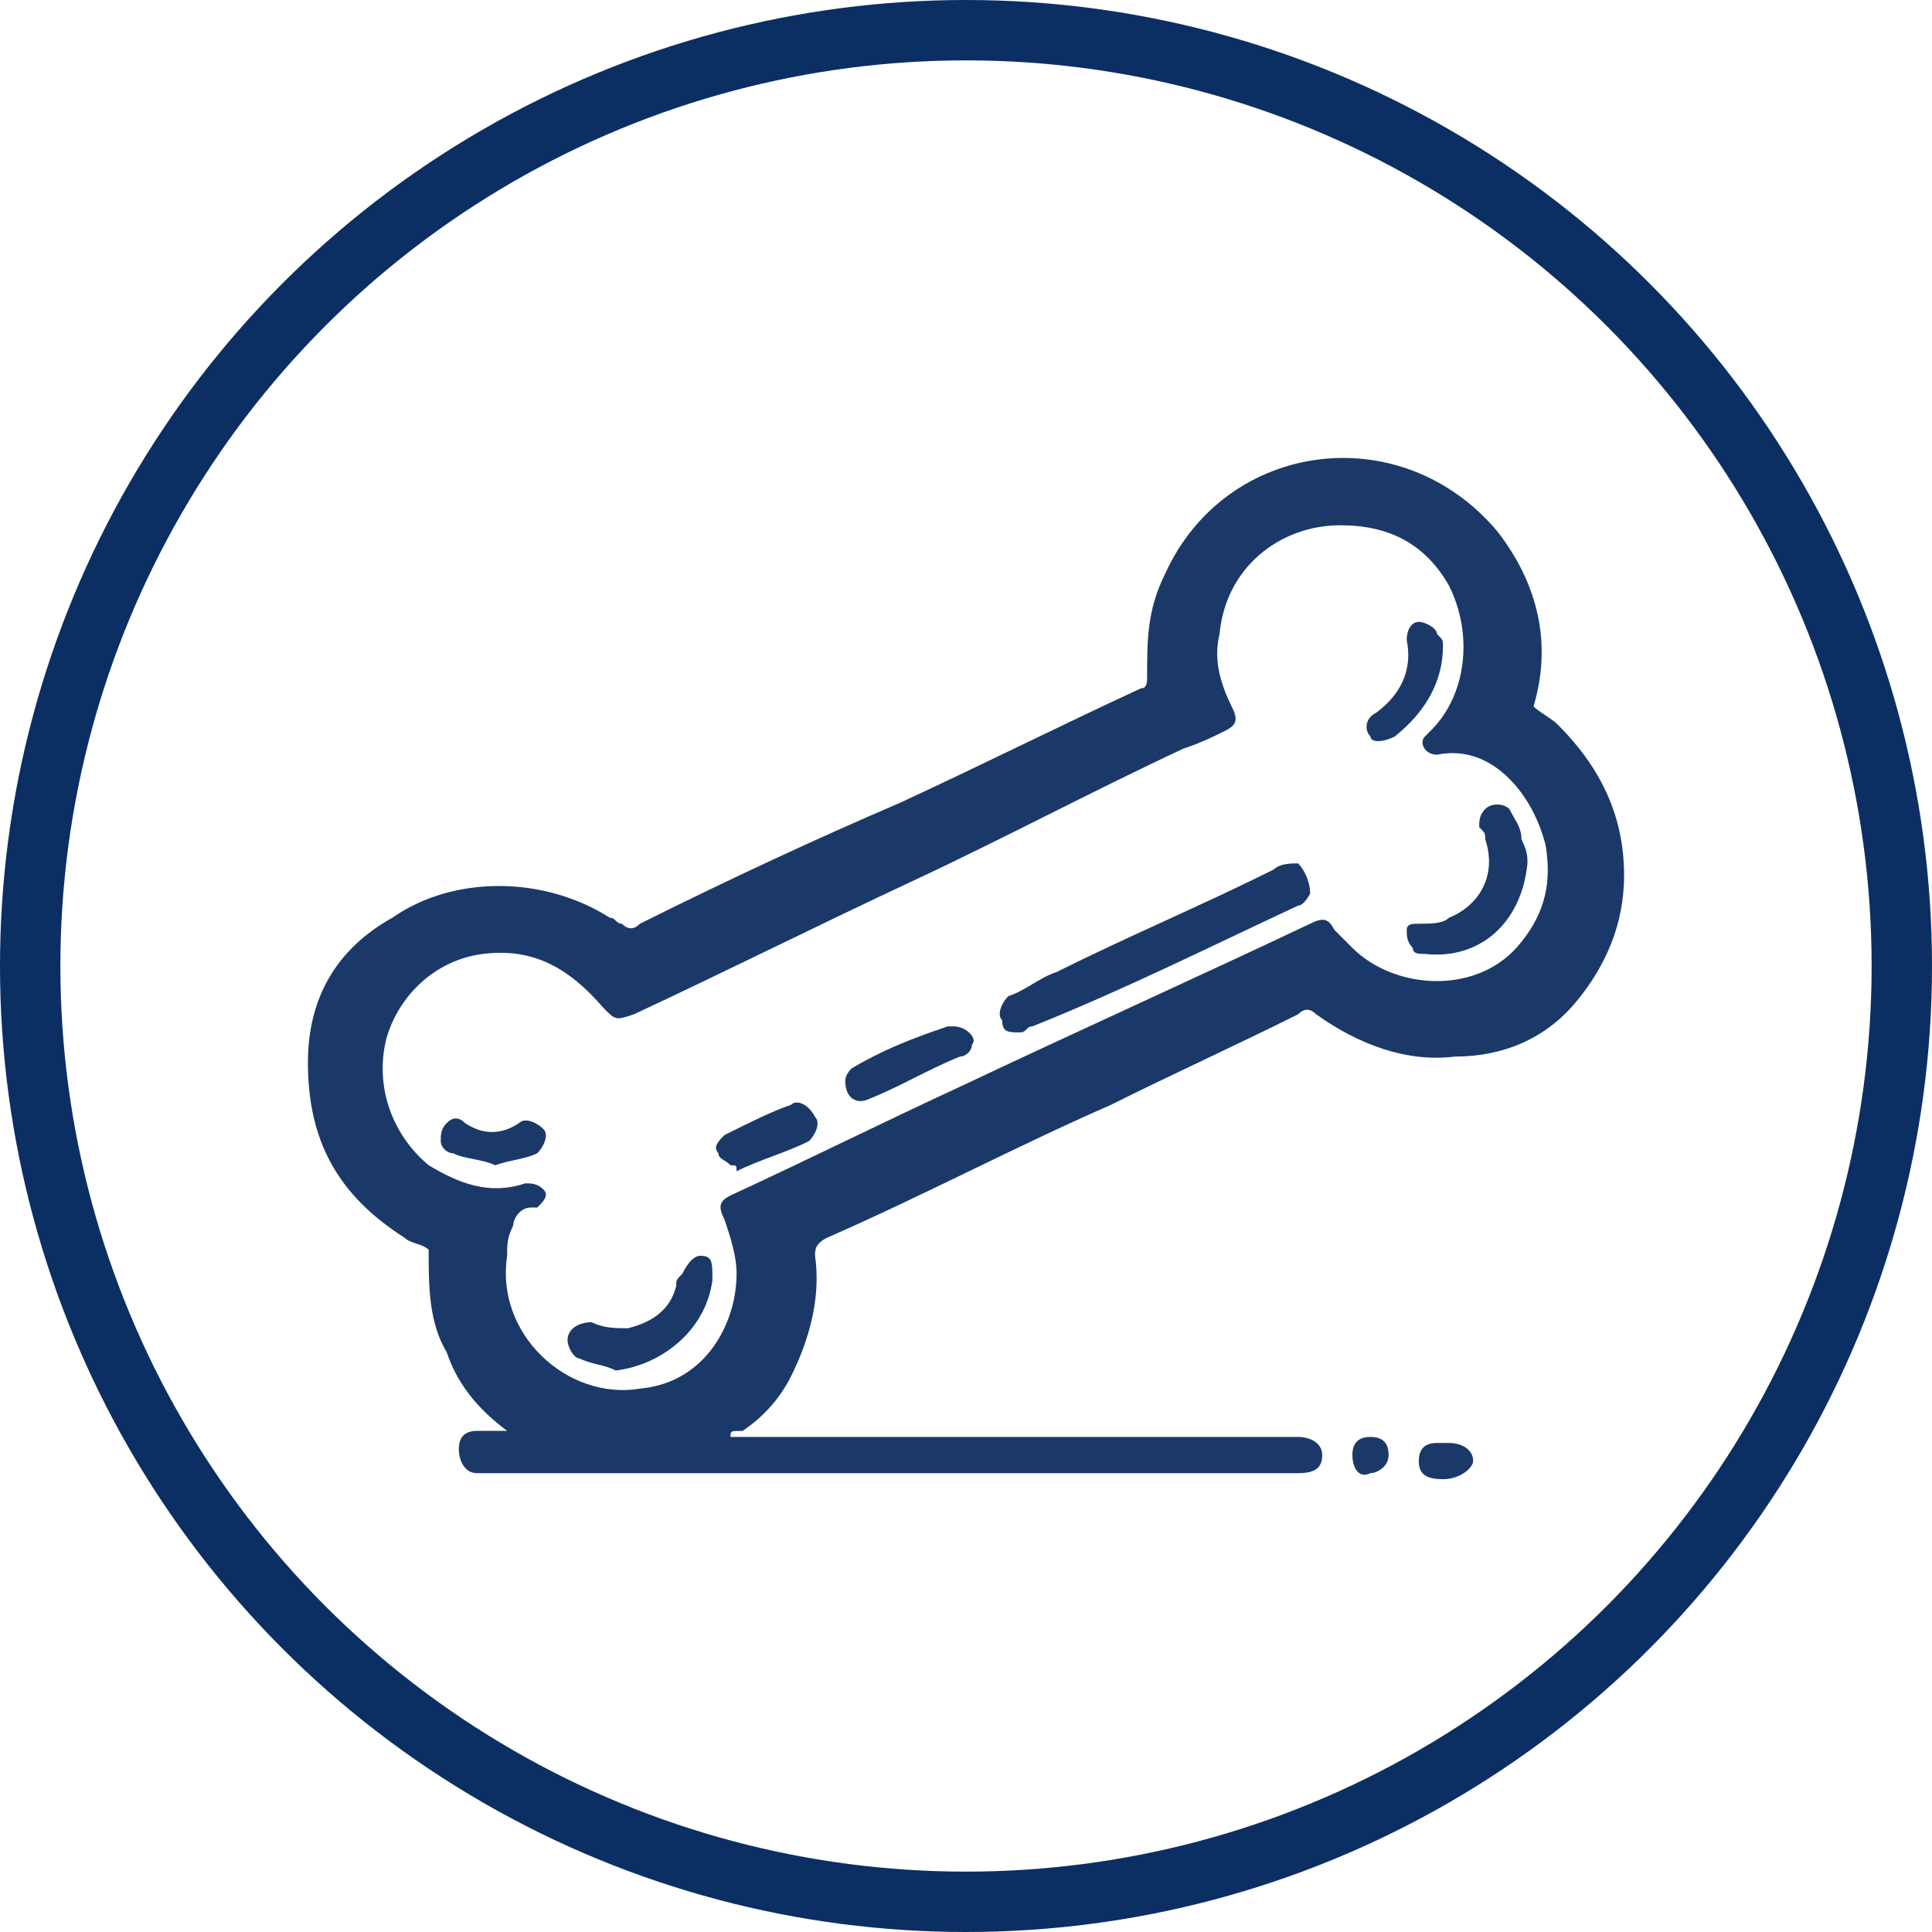 <?xml version="1.0" encoding="utf-8"?>
<!-- Generator: Adobe Illustrator 28.0.0, SVG Export Plug-In . SVG Version: 6.00 Build 0)  -->
<svg version="1.1" id="Vrstva_1" xmlns="http://www.w3.org/2000/svg" xmlns:xlink="http://www.w3.org/1999/xlink" x="0px" y="0px"
	 viewBox="0 0 32 32" style="enable-background:new 0 0 32 32;" xml:space="preserve">
<style type="text/css">
	.st0{fill:none;stroke:#0B2F63;stroke-miterlimit:10;}
	.st1{fill:#1B3968;}
</style>
<circle class="st0" cx="16" cy="16" r="15.5"/>
<g>
	<path class="st1" d="M12.1,23.8c0.1,0,0.2,0,0.3,0c3,0,5.9,0,8.9,0c0.1,0,0.1,0,0.2,0c0.2,0,0.4,0.1,0.4,0.3c0,0.2-0.1,0.3-0.4,0.3
		c-1,0-2,0-3,0c-1.9,0-3.8,0-5.7,0c-1.6,0-3.1,0-4.7,0c-0.1,0-0.1,0-0.2,0c-0.2,0-0.3-0.2-0.3-0.4c0-0.2,0.1-0.3,0.3-0.3
		c0.2,0,0.4,0,0.5,0C8,23.4,7.6,23,7.4,22.4c-0.3-0.5-0.3-1.1-0.3-1.7c-0.1-0.1-0.3-0.1-0.4-0.2c-1.1-0.7-1.6-1.6-1.6-2.9
		c0-1.1,0.5-1.9,1.4-2.4c1-0.7,2.5-0.7,3.6,0c0.1,0,0.1,0.1,0.2,0.1c0.1,0.1,0.2,0.1,0.3,0c1.4-0.7,2.9-1.4,4.3-2
		c1.3-0.6,2.7-1.3,4-1.9c0.1,0,0.1-0.1,0.1-0.2c0-0.6,0-1.1,0.3-1.7c1-2.2,3.9-2.6,5.5-0.7c0.7,0.9,0.9,1.9,0.6,2.9
		c0.1,0.1,0.3,0.2,0.4,0.3c0.7,0.7,1.1,1.5,1.1,2.5c0,0.8-0.3,1.5-0.8,2.1c-0.5,0.6-1.2,0.9-2,0.9c-0.8,0.1-1.6-0.2-2.3-0.7
		c-0.1-0.1-0.2-0.1-0.3,0c-1,0.5-2.1,1-3.1,1.5c-1.6,0.7-3.1,1.5-4.7,2.2c-0.2,0.1-0.2,0.2-0.2,0.3c0.1,0.7-0.1,1.4-0.4,2
		c-0.2,0.4-0.5,0.7-0.8,0.9C12.1,23.7,12.1,23.7,12.1,23.8C12.1,23.8,12.1,23.8,12.1,23.8z M12.2,21.1c0-0.3-0.1-0.6-0.2-0.9
		c-0.1-0.2-0.1-0.3,0.1-0.4c1.3-0.6,2.5-1.2,3.8-1.8c1.9-0.9,3.9-1.8,5.8-2.7c0.2-0.1,0.3-0.1,0.4,0.1c0.1,0.1,0.2,0.2,0.3,0.3
		c0.7,0.7,2.1,0.8,2.8-0.1c0.4-0.5,0.5-1,0.4-1.6c-0.1-0.4-0.3-0.8-0.6-1.1c-0.3-0.3-0.7-0.5-1.2-0.4c-0.2,0-0.3-0.2-0.2-0.3
		c0,0,0.1-0.1,0.1-0.1c0.6-0.6,0.7-1.6,0.3-2.4c-0.4-0.7-1-1-1.8-1c-1,0-1.9,0.7-2,1.8c-0.1,0.4,0,0.8,0.2,1.2
		c0.1,0.2,0.1,0.3-0.1,0.4c-0.2,0.1-0.4,0.2-0.7,0.3c-1.5,0.7-3,1.5-4.5,2.2c-1.5,0.7-3.1,1.5-4.6,2.2c-0.3,0.1-0.3,0.1-0.5-0.1
		C9.4,16,8.8,15.7,8,15.8c-0.8,0.1-1.4,0.7-1.6,1.4c-0.2,0.8,0.1,1.6,0.7,2.1c0.5,0.3,1,0.5,1.6,0.3c0.1,0,0.2,0,0.3,0.1
		c0.1,0.1,0,0.2-0.1,0.3c0,0,0,0-0.1,0c-0.2,0-0.3,0.2-0.3,0.3c-0.1,0.2-0.1,0.3-0.1,0.5c-0.2,1.3,1,2.4,2.2,2.2
		C11.7,22.9,12.2,21.9,12.2,21.1z"/>
	<path class="st1" d="M23.9,24.5c-0.3,0-0.4-0.1-0.4-0.3c0-0.2,0.1-0.3,0.3-0.3c0.1,0,0.1,0,0.2,0c0.2,0,0.4,0.1,0.4,0.3
		C24.4,24.3,24.2,24.5,23.9,24.5C24,24.5,24,24.5,23.9,24.5z"/>
	<path class="st1" d="M22.4,24.1c0-0.2,0.1-0.3,0.3-0.3c0.2,0,0.3,0.1,0.3,0.3c0,0.2-0.2,0.3-0.3,0.3C22.5,24.5,22.4,24.3,22.4,24.1
		z"/>
	<path class="st1" d="M21.7,14.8c0,0-0.1,0.2-0.2,0.2c-1.5,0.7-2.9,1.4-4.4,2c-0.1,0-0.1,0.1-0.2,0.1c-0.2,0-0.3,0-0.3-0.2
		c-0.1-0.1,0-0.3,0.1-0.4c0.3-0.1,0.5-0.3,0.8-0.4c1.2-0.6,2.4-1.1,3.6-1.7c0.1-0.1,0.3-0.1,0.4-0.1C21.6,14.4,21.7,14.6,21.7,14.8z
		"/>
	<path class="st1" d="M25.3,14.3c-0.1,1-0.8,1.6-1.7,1.5c-0.1,0-0.2,0-0.2-0.1c-0.1-0.1-0.1-0.2-0.1-0.3c0-0.1,0.1-0.1,0.2-0.1
		c0.2,0,0.4,0,0.5-0.1c0.5-0.2,0.8-0.7,0.6-1.3c0-0.1,0-0.1-0.1-0.2c0-0.1,0-0.2,0.1-0.3c0.1-0.1,0.3-0.1,0.4,0
		c0.1,0.2,0.2,0.3,0.2,0.5C25.3,14.1,25.3,14.2,25.3,14.3z"/>
	<path class="st1" d="M10.2,22.7c-0.2-0.1-0.4-0.1-0.6-0.2c-0.1,0-0.2-0.2-0.2-0.3c0-0.2,0.2-0.3,0.4-0.3c0.2,0.1,0.4,0.1,0.6,0.1
		c0.4-0.1,0.7-0.3,0.8-0.7c0-0.1,0-0.1,0.1-0.2c0.1-0.2,0.2-0.3,0.3-0.3c0.2,0,0.2,0.1,0.2,0.4C11.7,22,11,22.6,10.2,22.7
		C10.2,22.6,10.2,22.7,10.2,22.7z"/>
	<path class="st1" d="M15.8,17c0.2,0,0.4,0.2,0.3,0.3c0,0.1-0.1,0.2-0.2,0.2c-0.5,0.2-1,0.5-1.5,0.7c-0.2,0.1-0.4,0-0.4-0.3
		c0-0.1,0.1-0.2,0.1-0.2c0.5-0.3,1-0.5,1.6-0.7C15.7,17,15.8,17,15.8,17z"/>
	<path class="st1" d="M23.9,10.7c0,0.6-0.3,1.1-0.8,1.5c-0.2,0.1-0.4,0.1-0.4,0c-0.1-0.1-0.1-0.3,0.1-0.4c0.4-0.3,0.6-0.7,0.5-1.2
		c0-0.2,0.1-0.3,0.2-0.3c0.1,0,0.3,0.1,0.3,0.2C23.9,10.6,23.9,10.6,23.9,10.7z"/>
	<path class="st1" d="M8.2,19.3c-0.2-0.1-0.5-0.1-0.7-0.2c-0.1,0-0.2-0.1-0.2-0.2c0-0.1,0-0.2,0.1-0.3c0.1-0.1,0.2-0.1,0.3,0
		c0.3,0.2,0.6,0.2,0.9,0c0.1-0.1,0.3,0,0.4,0.1c0.1,0.1,0,0.3-0.1,0.4C8.7,19.2,8.5,19.2,8.2,19.3z"/>
	<path class="st1" d="M12.1,19.3c-0.1-0.1-0.2-0.1-0.2-0.2c-0.1-0.1,0-0.2,0.1-0.3c0.4-0.2,0.8-0.4,1.1-0.5c0.1-0.1,0.3,0,0.4,0.2
		c0.1,0.1,0,0.3-0.1,0.4c-0.4,0.2-0.8,0.3-1.2,0.5C12.2,19.3,12.2,19.3,12.1,19.3C12.1,19.3,12.1,19.3,12.1,19.3z"/>
</g>
</svg>
